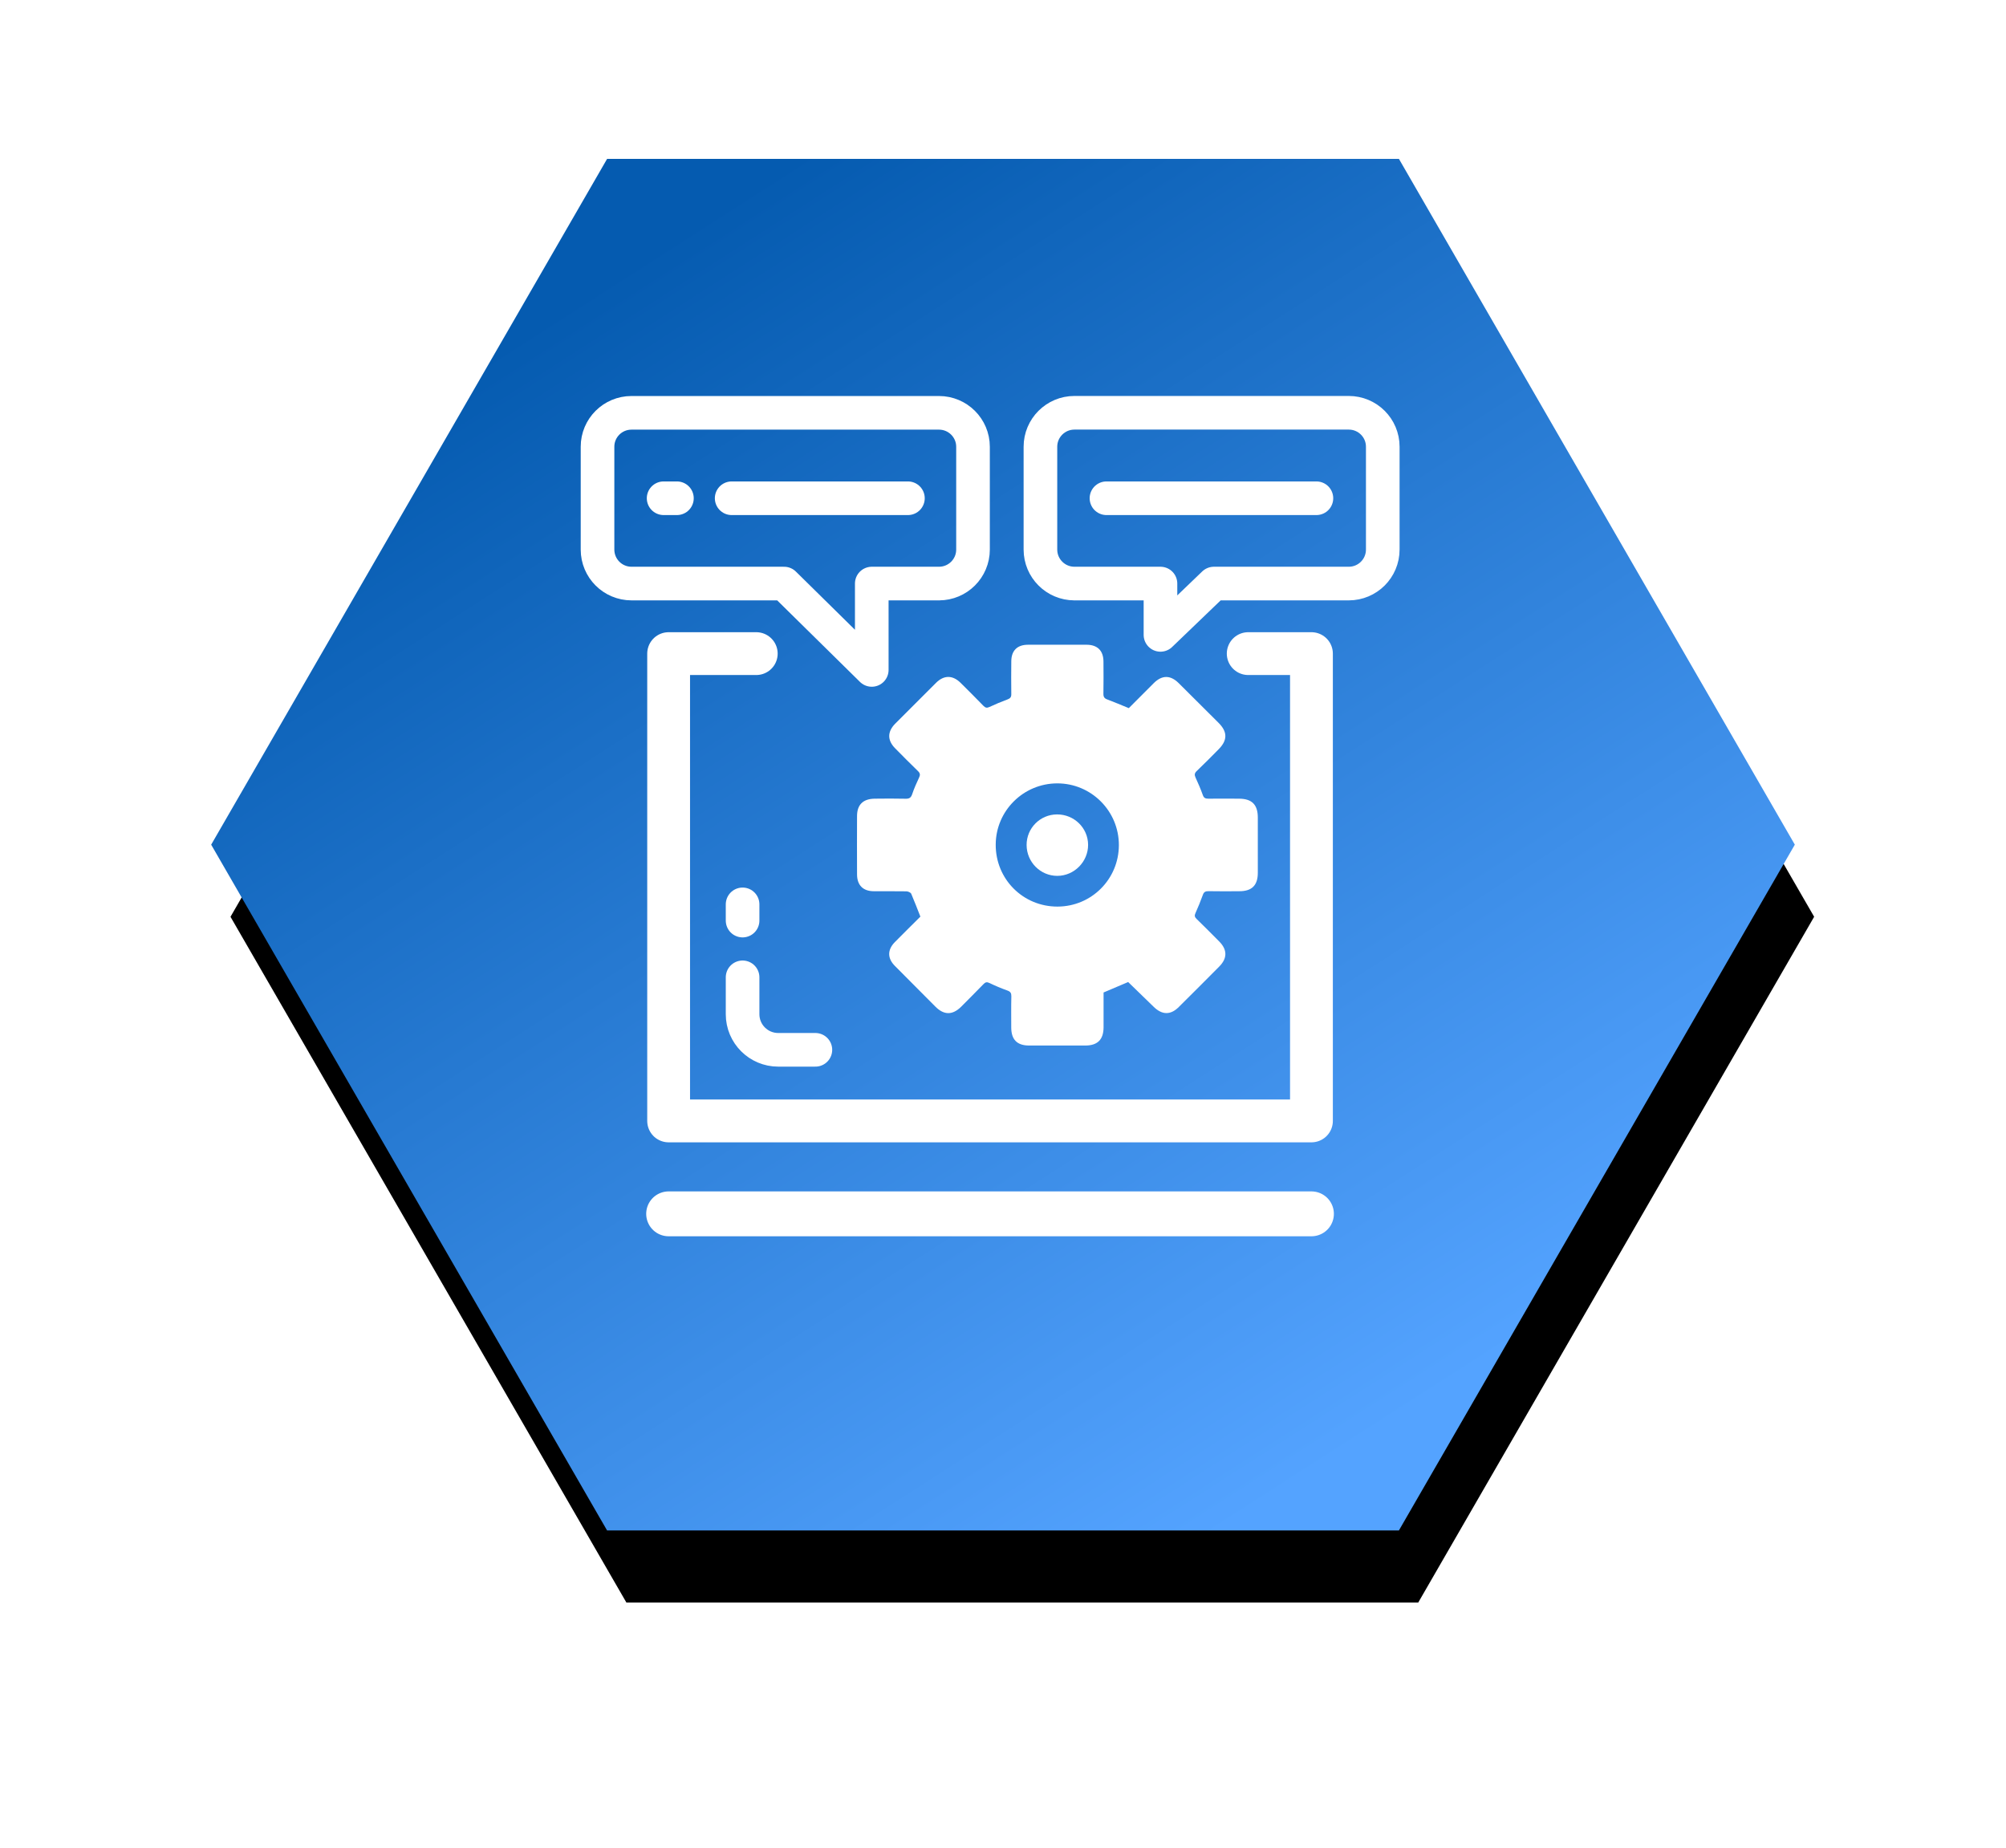 <?xml version="1.0" encoding="UTF-8"?> <svg xmlns="http://www.w3.org/2000/svg" xmlns:xlink="http://www.w3.org/1999/xlink" width="38" height="35" viewBox="0 0 38 35"><defs><linearGradient id="oyf4yhz4oc" x1="8.258%" x2="92.203%" y1="25.603%" y2="74.656%"><stop offset="0%" stop-color="#055BB0"></stop><stop offset="100%" stop-color="#54A3FF"></stop></linearGradient><filter id="j1ofmh0hja" width="129.9%" height="143.3%" x="-11.6%" y="-18.3%"><feOffset dx="1" dy="1" in="SourceAlpha" result="shadowOffsetOuter1"></feOffset><feGaussianBlur in="shadowOffsetOuter1" result="shadowBlurOuter1" stdDeviation="2"></feGaussianBlur><feColorMatrix in="shadowBlurOuter1" values="0 0 0 0 0 0 0 0 0 0 0 0 0 0 0 0 0 0 0.5 0"></feColorMatrix></filter><path id="19iejedrib" d="M21 6L33.99 13.5 33.99 28.5 21 36 8.01 28.5 8.01 13.5z"></path></defs><g fill="none" fill-rule="evenodd"><g><g><g transform="translate(-261 -70) translate(259 65) rotate(30 21 21)"><use fill="#000" filter="url(#j1ofmh0hja)" xlink:href="#19iejedrib"></use><use fill="url(#oyf4yhz4oc)" xlink:href="#19iejedrib"></use></g><g><path fill="#FFF" d="M9.034 9.673c-.654.002-1.175-.52-1.172-1.174.002-.64.524-1.159 1.166-1.16.645 0 1.168.524 1.167 1.17-.001.644-.518 1.162-1.161 1.164m3.438-2.044c-.193-.001-.387-.002-.581 0-.055 0-.086-.011-.106-.069-.04-.112-.087-.222-.137-.33-.024-.052-.021-.084.022-.125.14-.134.277-.272.413-.41.172-.173.172-.332 0-.503l-.755-.752c-.156-.155-.316-.155-.472 0l-.473.474c-.14-.057-.27-.113-.404-.163-.057-.02-.078-.048-.077-.11.004-.204.002-.407.001-.61-.001-.205-.113-.317-.319-.318H8.471c-.201.001-.312.111-.314.311-.002.207-.003.414 0 .62.002.059-.018.085-.072.105-.115.042-.228.09-.34.142-.048.022-.077.019-.116-.021-.14-.146-.286-.289-.43-.433-.15-.15-.316-.153-.467-.003-.259.257-.517.515-.774.774-.15.152-.151.315-.002.466.143.145.286.29.432.431.043.041.047.073.022.125-.048.102-.094.205-.13.312-.022.067-.054.09-.124.088-.197-.004-.394-.004-.59-.001-.22.004-.331.117-.331.33-.001.367-.002.735 0 1.103 0 .205.113.319.316.32.207.001.414-.001.62.002.03.001.078.021.09.045.061.141.115.286.174.434-.16.16-.324.32-.485.484-.143.146-.14.308.002.45.255.258.51.514.766.77.164.165.325.165.489.003.141-.142.283-.283.422-.427.037-.039.065-.046.115-.022.11.053.224.101.339.142.059.021.076.05.075.11-.005.197-.002.395-.002.592.001.228.111.339.337.34H9.56c.232-.001.344-.113.345-.345v-.66l.466-.198.484.47c.158.155.319.159.474.004.257-.254.512-.51.767-.767.155-.156.155-.318.001-.474-.143-.144-.286-.289-.432-.43-.036-.035-.04-.064-.019-.109.05-.112.097-.225.138-.34.02-.06.05-.076.111-.075.194.004.388.002.582.001.237 0 .35-.111.35-.349V7.987c0-.244-.111-.357-.354-.358" transform="translate(-261 -70) translate(259 65) translate(13 12.5)"></path><path fill="#FFF" d="M9.022 7.927c-.32.002-.576.261-.575.58.002.324.263.585.583.584.319-.001.583-.268.582-.588-.001-.32-.265-.578-.59-.576" transform="translate(-261 -70) translate(259 65) translate(13 12.5)"></path><path stroke="#FFF" stroke-linecap="round" stroke-width=".85" d="M1.666 15.493L13.843 15.493" transform="translate(-261 -70) translate(259 65) translate(13 12.5)"></path><path stroke="#FFF" stroke-linecap="round" stroke-linejoin="round" stroke-width=".811" d="M12.645 4.881L13.843 4.881 13.843 13.733 1.666 13.733 1.666 4.881 3.326 4.881" transform="translate(-261 -70) translate(259 65) translate(13 12.5)"></path><path stroke="#FFF" stroke-linecap="round" stroke-linejoin="round" stroke-width=".637" d="M3.067 11.013v.699c0 .372.302.674.675.674h.704M3.067 9.631L3.067 9.938" transform="translate(-261 -70) translate(259 65) translate(13 12.5)"></path><path stroke="#FFF" stroke-linejoin="round" stroke-width=".637" d="M6.788 3.554H5.514V5.19L3.853 3.554H.963c-.356 0-.644-.288-.644-.644V.962C.319.607.607.32.962.32h5.826c.355 0 .644.288.644.643V2.91c0 .356-.289.644-.644.644z" transform="translate(-261 -70) translate(259 65) translate(13 12.5)"></path><path stroke="#FFF" stroke-linecap="round" stroke-linejoin="round" stroke-width=".637" d="M2.86 1.938L6.199 1.938M1.571 1.938L1.823 1.938" transform="translate(-261 -70) translate(259 65) translate(13 12.5)"></path><path stroke="#FFF" stroke-linejoin="round" stroke-width=".637" d="M9.353 3.554h1.63v.972l1.012-.972h2.555c.356 0 .644-.288.644-.644V.962c0-.355-.288-.643-.644-.643H9.353c-.355 0-.644.288-.644.643V2.91c0 .356.289.644.644.644z" transform="translate(-261 -70) translate(259 65) translate(13 12.5)"></path><path stroke="#FFF" stroke-linecap="round" stroke-linejoin="round" stroke-width=".637" d="M13.937 1.938L9.96 1.938" transform="translate(-261 -70) translate(259 65) translate(13 12.5)"></path></g></g></g></g></svg> 